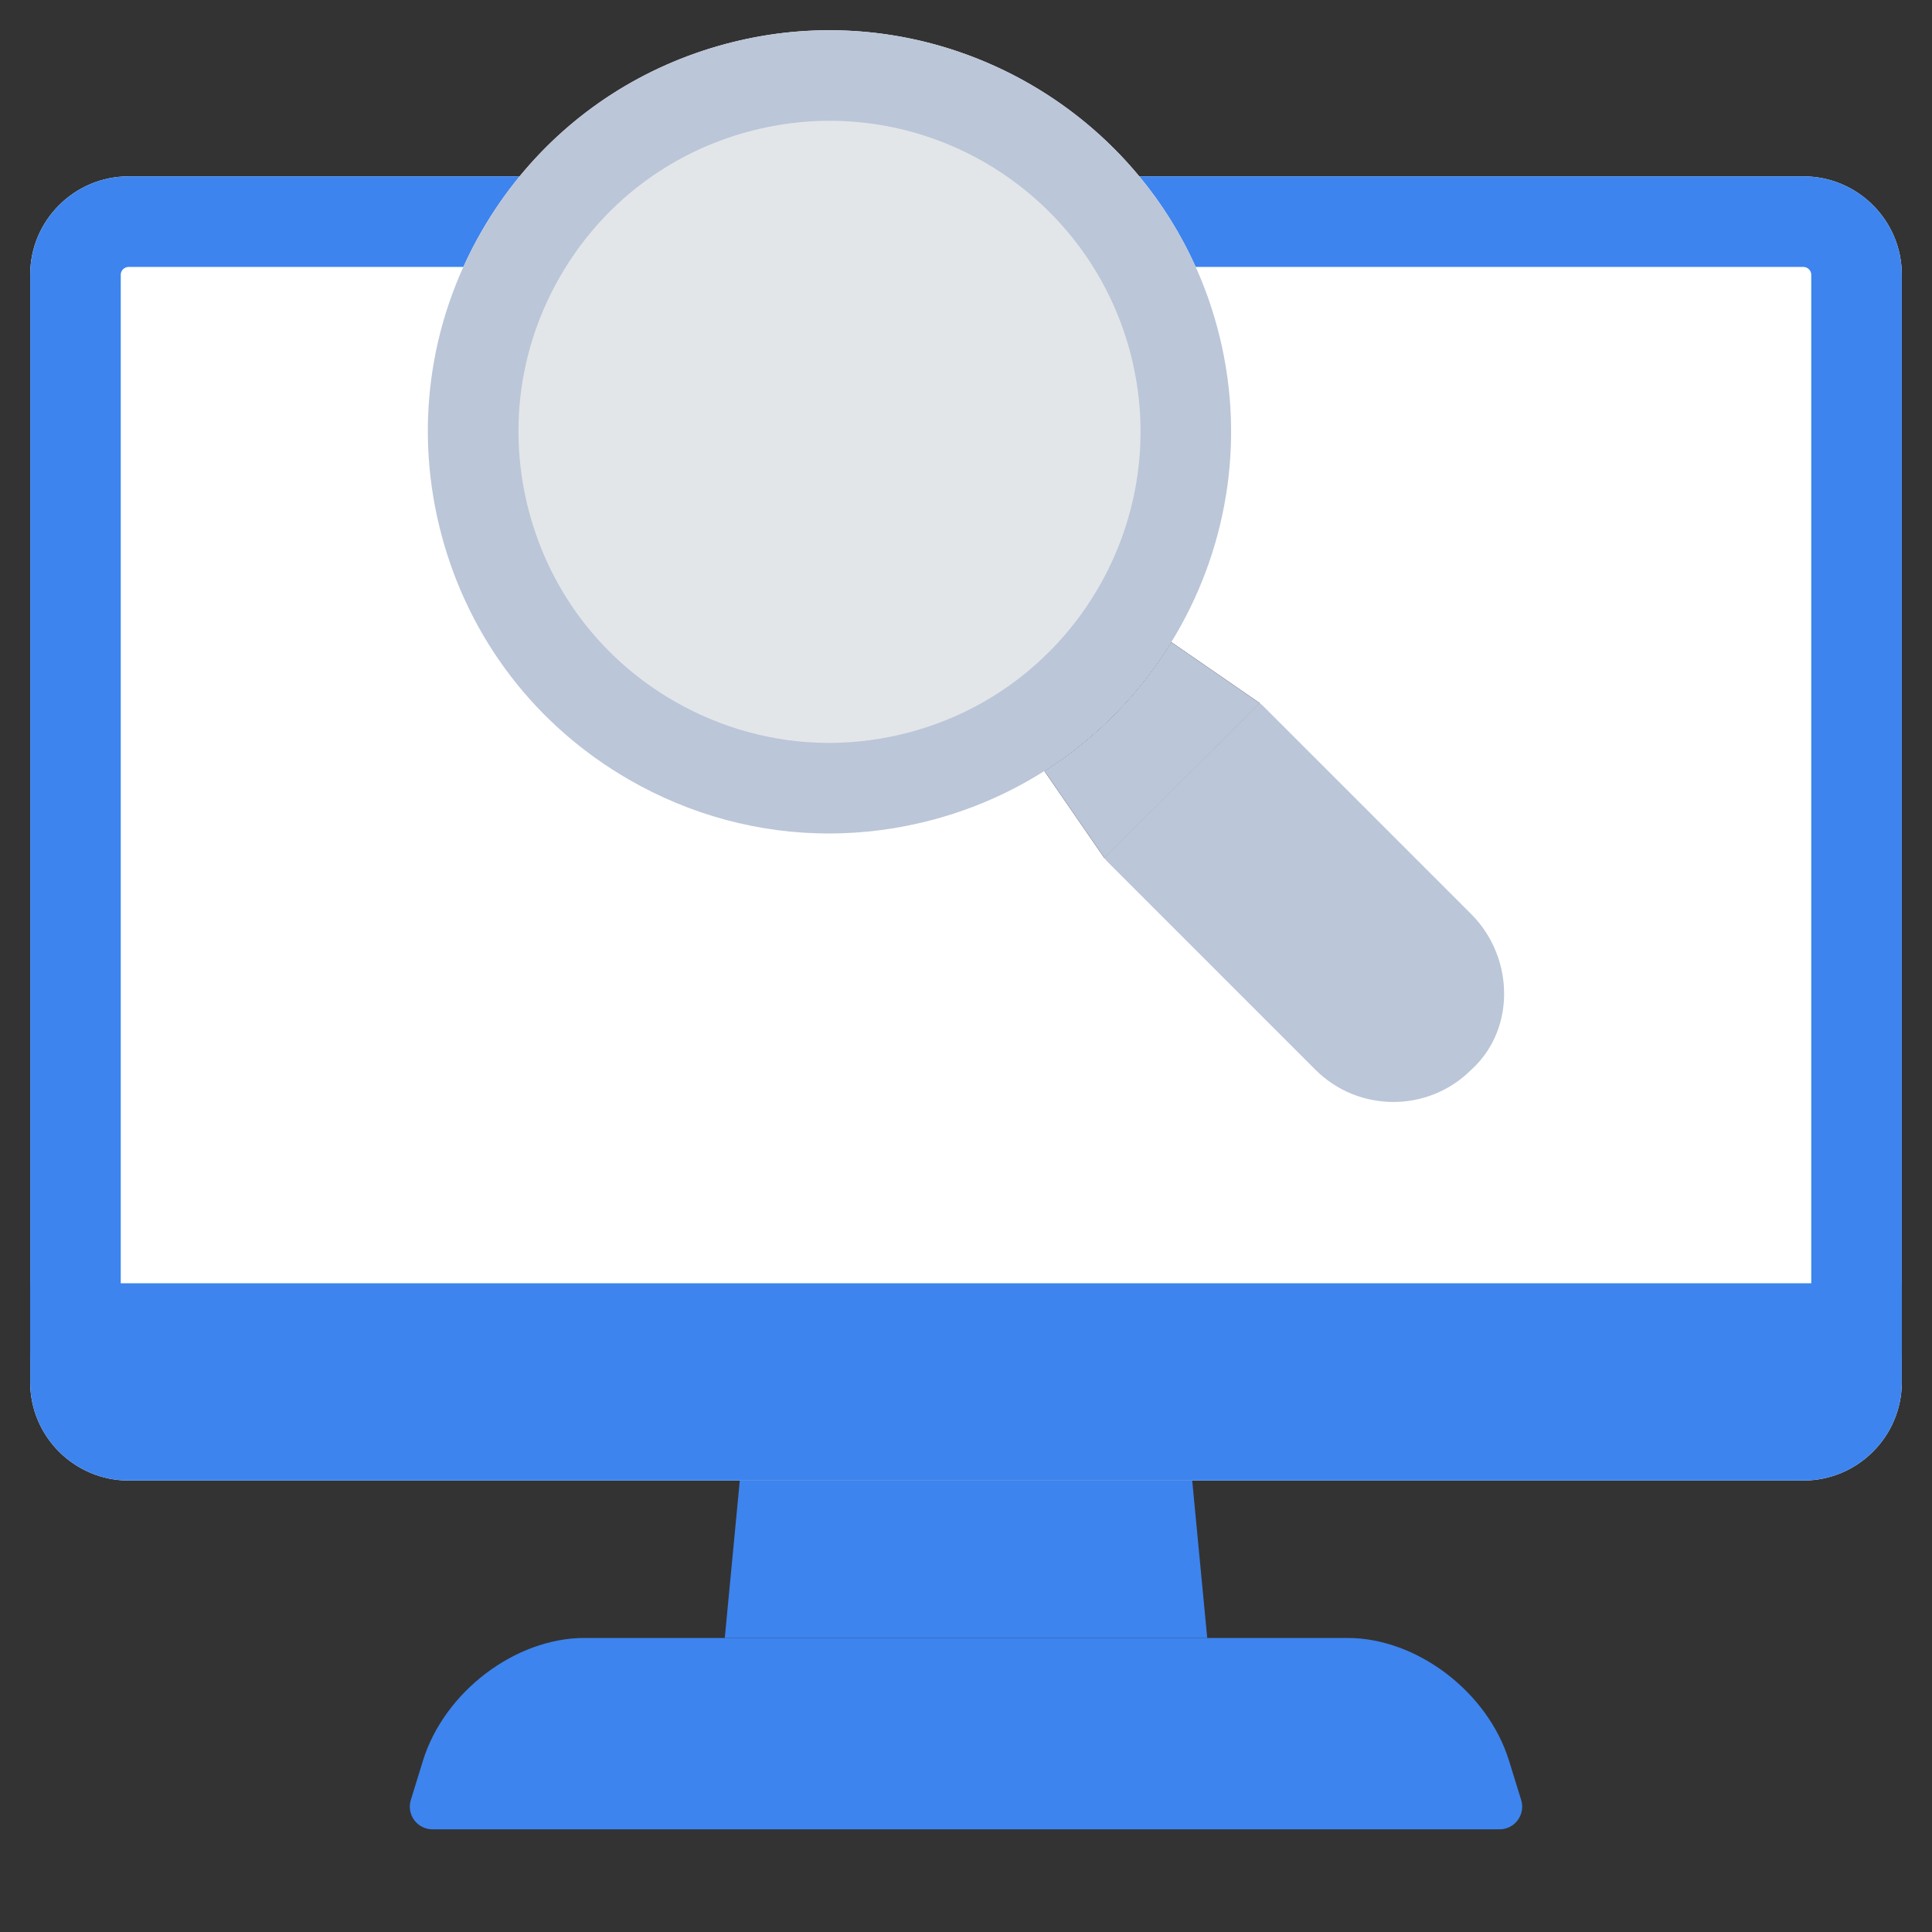 <svg width="56" height="56" viewBox="0 0 56 56" fill="none" xmlns="http://www.w3.org/2000/svg">
<rect x="0" y="0" width="56" height="56" fill="#333333" stroke="none"/>
<path fill-rule="evenodd" clip-rule="evenodd" d="M33.023 5.112H52.272C53.845 5.112 55.125 6.39 55.125 7.962V40.064C55.125 41.635 53.845 42.914 52.272 42.914H34.557H3.728C2.155 42.914 0.875 41.635 0.875 40.064V7.962C0.875 6.39 2.155 5.112 3.728 5.112H15.061C16.59 3.248 18.656 1.91 21.032 1.274C25.568 0.059 30.209 1.71 33.023 5.112Z" fill="white"/>
<path d="M52.272 5.112H33.023C33.674 5.898 34.226 6.777 34.657 7.737H52.272C52.395 7.737 52.5 7.84 52.5 7.962V38.771H3.5V7.962C3.5 7.84 3.604 7.737 3.728 7.737H13.431C13.59 7.384 13.768 7.036 13.965 6.696C14.29 6.133 14.657 5.604 15.061 5.112H3.728C2.155 5.112 0.875 6.39 0.875 7.962V39.296H55.125V7.962C55.125 6.39 53.845 5.112 52.272 5.112Z" fill="#3D84EE"/>
<path d="M44.092 52.174L43.739 51.032C43.121 49.038 41.065 47.477 39.059 47.477H16.941C14.935 47.477 12.879 49.038 12.26 51.032L11.908 52.174C11.846 52.373 11.883 52.589 12.006 52.757C12.13 52.925 12.326 53.024 12.534 53.024H43.465C43.674 53.024 43.87 52.925 43.993 52.757C44.117 52.589 44.154 52.373 44.092 52.174Z" fill="#3D84EE"/>
<path d="M0.875 37.196V40.064C0.875 41.635 2.155 42.914 3.728 42.914H52.272C53.845 42.914 55.125 41.635 55.125 40.064V37.196H0.875Z" fill="#3D84EE"/>
<path d="M21.008 47.477H34.992L34.557 42.914H21.443L21.008 47.477Z" fill="#3D84EE"/>
<path d="M36.513 20.38L33.95 18.613C33.034 20.102 31.784 21.389 30.272 22.348L32.014 24.875L36.513 20.38Z" fill="black"/>
<path d="M35.286 9.502C33.625 3.304 27.231 -0.387 21.031 1.274C18.029 2.078 15.519 4.003 13.965 6.696C12.411 9.388 11.998 12.524 12.803 15.526C13.607 18.529 15.532 21.039 18.225 22.594C20.018 23.63 22.008 24.159 24.025 24.159C25.035 24.159 26.053 24.026 27.055 23.757C33.255 22.096 36.948 15.701 35.286 9.502Z" fill="#BBC6D8"/>
<path d="M36.513 20.38L33.95 18.613C33.034 20.102 31.784 21.389 30.272 22.348L32.014 24.875L36.513 20.38Z" fill="#BBC6D8"/>
<path d="M42.645 26.497L36.604 20.456C36.576 20.427 36.544 20.403 36.512 20.381L32.014 24.875C32.036 24.908 32.062 24.939 32.09 24.967L38.13 31.008C38.753 31.63 39.57 31.941 40.388 31.941C41.199 31.941 42.01 31.635 42.631 31.021C43.229 30.484 43.572 29.73 43.596 28.898C43.623 28.003 43.276 27.128 42.645 26.497Z" fill="#BBC6D8"/>
<path d="M24.025 21.534C22.464 21.534 20.912 21.115 19.538 20.321C17.453 19.117 15.961 17.173 15.339 14.848C14.716 12.522 15.035 10.093 16.238 8.008C17.442 5.923 19.385 4.432 21.71 3.81C22.475 3.605 23.26 3.501 24.042 3.501C28.116 3.501 31.697 6.248 32.751 10.182C34.038 14.982 31.178 19.935 26.376 21.222C25.603 21.429 24.812 21.534 24.025 21.534Z" fill="#E3E6E9"/>
</svg>
